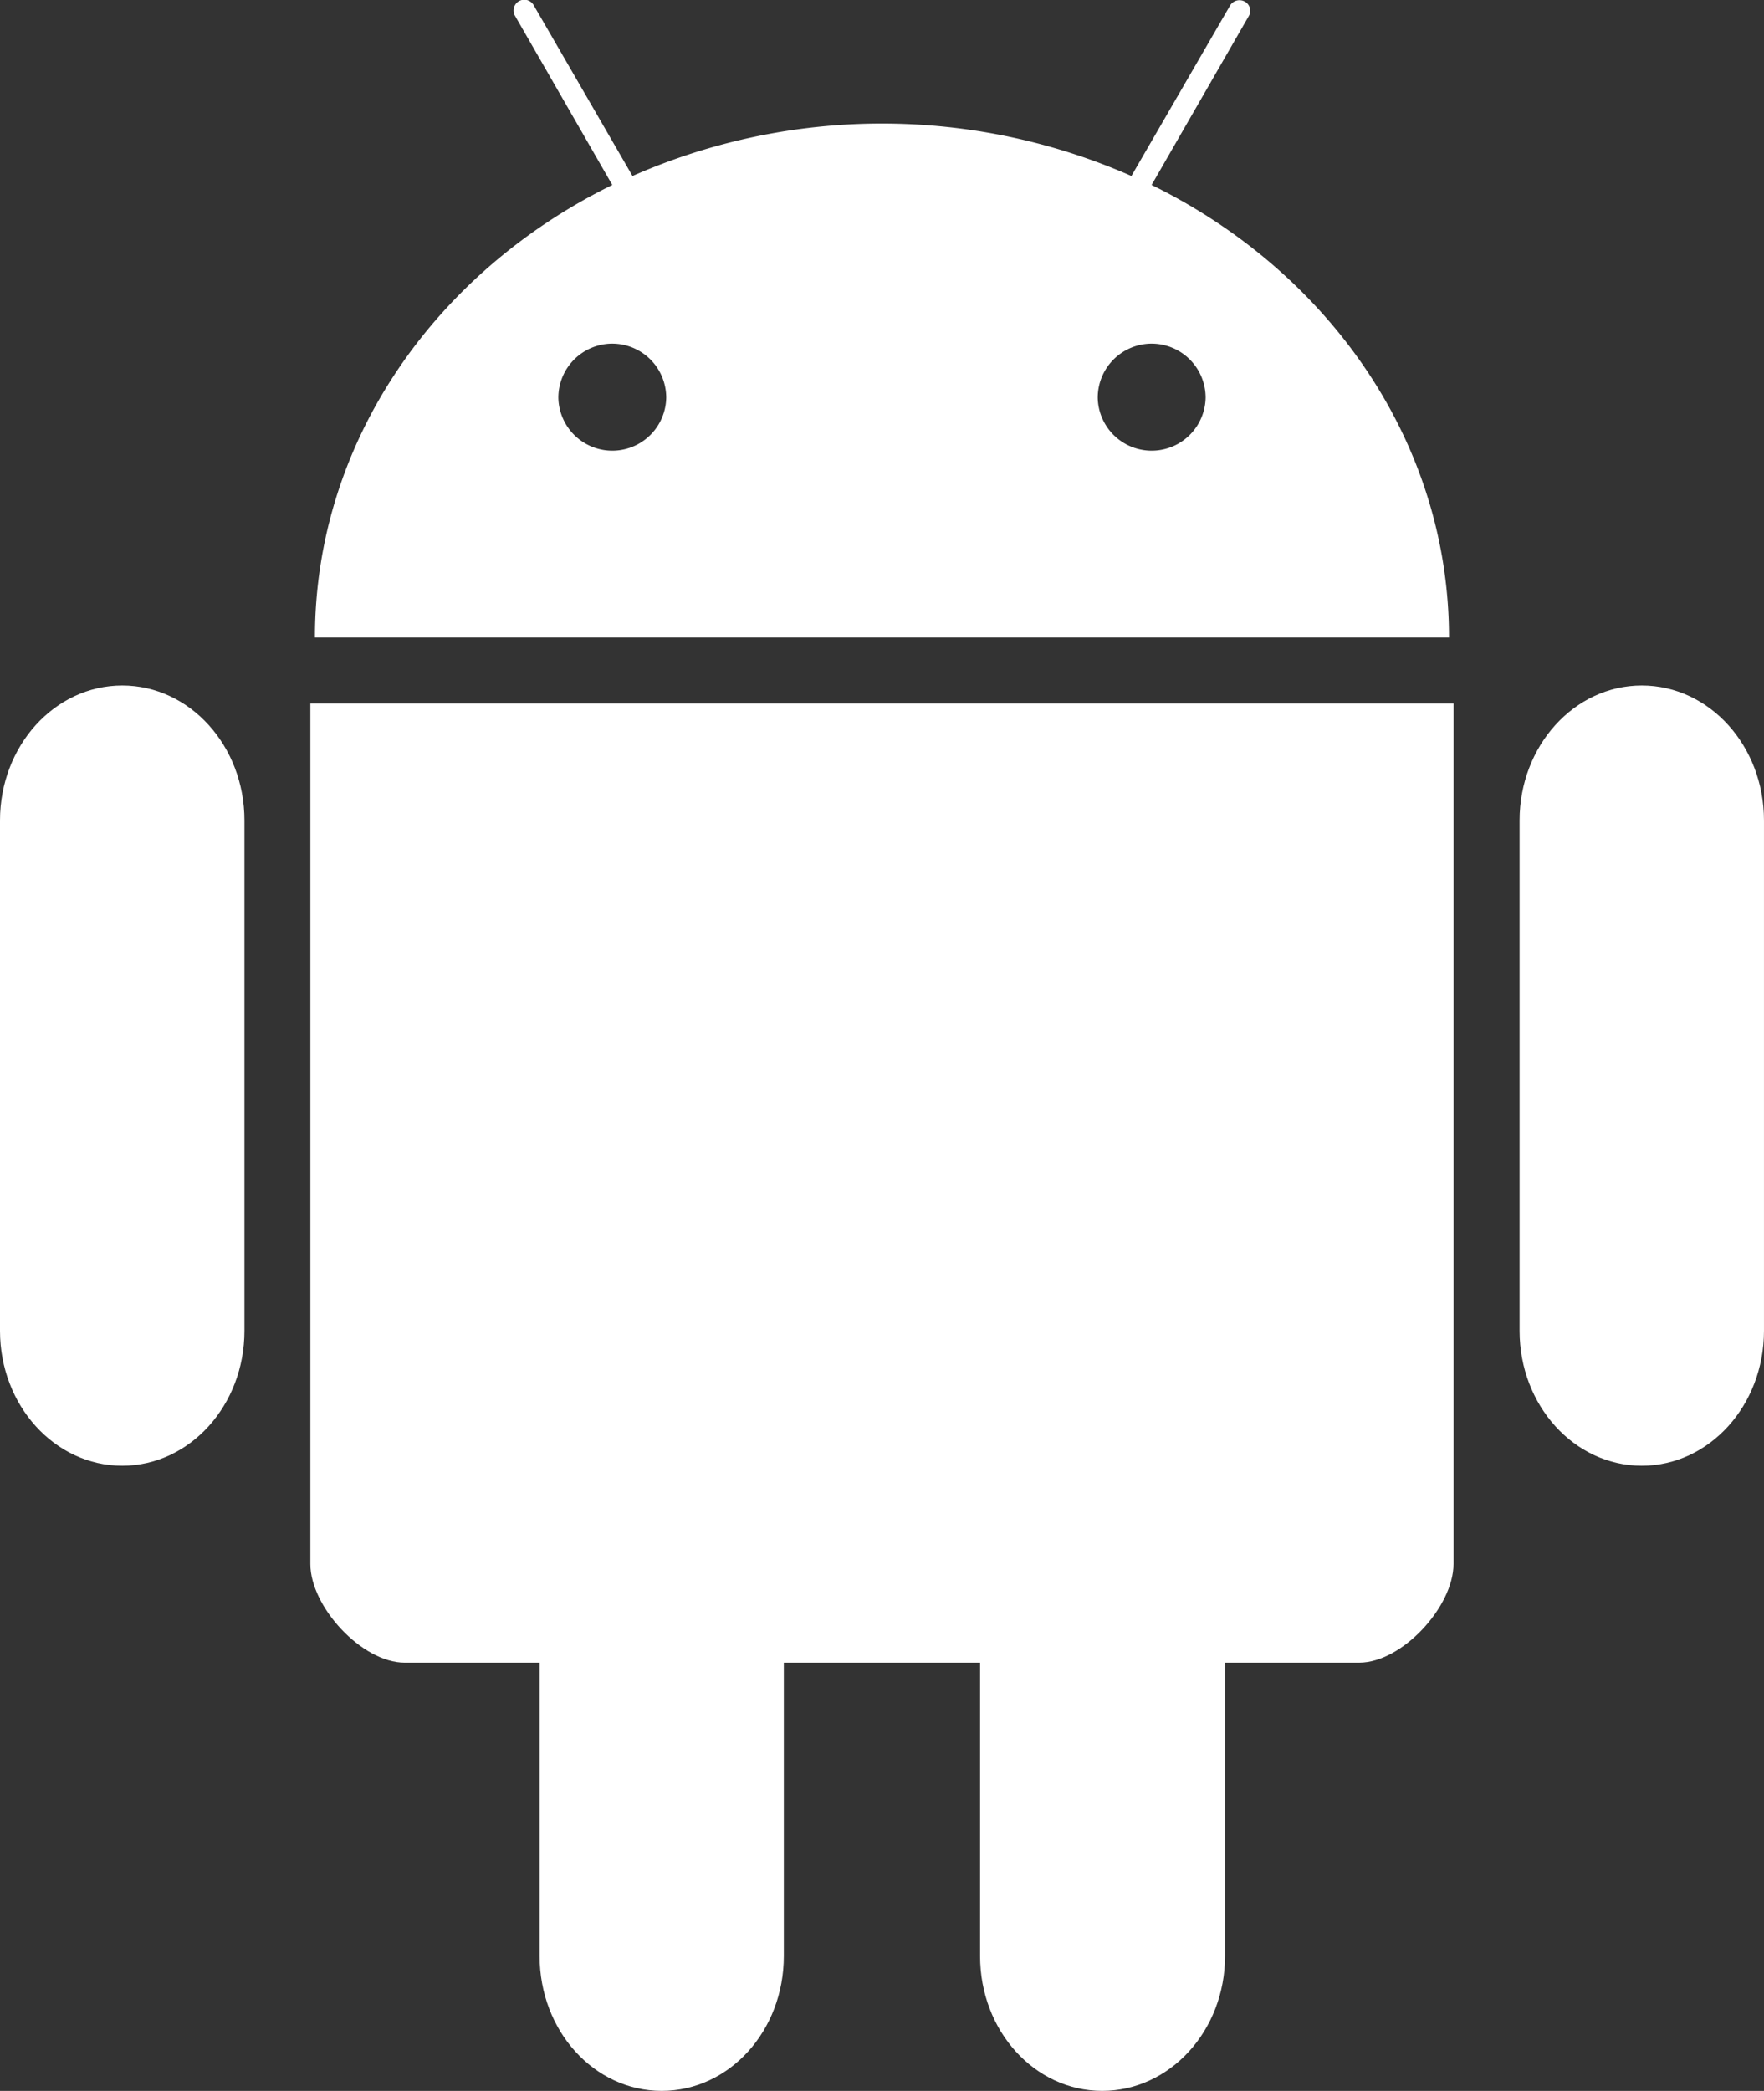 <?xml version="1.0" encoding="UTF-8"?> <svg xmlns="http://www.w3.org/2000/svg" width="131.59" height="155.952" viewBox="0 0 131.59 155.952"><rect x="0" y="0" width="131.59" height="155.952" fill="#333333" stroke="none"/><g id="Grupo_343" data-name="Grupo 343" transform="translate(-260.844 -528.41)"><path id="Trazado_1010" data-name="Trazado 1010" d="M288.9,529.578l7.264,12.628c-13.222,6.486-22.183,19.186-22.183,33.753h84.6c0-14.567-8.963-27.267-22.186-33.753l7.266-12.628a.782.782,0,0,0-.308-1.048.822.822,0,0,0-1.089.266l-7.376,12.741a46.21,46.21,0,0,0-37.218,0L290.3,528.8a.8.8,0,0,0-1.4.782Zm7.264,24.463a4.03,4.03,0,0,1,4.023,4.023,4.024,4.024,0,0,1-8.047,0A4.031,4.031,0,0,1,296.165,554.04Zm40.235,0a4.028,4.028,0,0,1,4.024,4.023,4.024,4.024,0,0,1-8.047,0A4.031,4.031,0,0,1,336.4,554.04Z" transform="translate(10.356 0)" fill="#fff"></path><path id="Trazado_1011" data-name="Trazado 1011" d="M273.791,557.754v64.183c0,3.187,3.848,7.355,7.033,7.355h10.068v21.882c0,5.57,4.057,10.059,9.109,10.059s9.109-4.488,9.109-10.059V629.292h14.64v21.882c0,5.57,4.059,10.059,9.109,10.059s9.165-4.488,9.165-10.059V629.292h10.01c3.185,0,7.033-4.168,7.033-7.355V557.754Z" transform="translate(10.205 23.129)" fill="#fff"></path><path id="Trazado_1012" data-name="Trazado 1012" d="M269.962,557h0c5.036,0,9.116,4.5,9.116,10.059v38.082c0,5.552-4.081,10.059-9.116,10.059h0c-5.036,0-9.118-4.506-9.118-10.059V567.062C260.844,561.506,264.927,557,269.962,557Z" transform="translate(0 22.537)" fill="#fff"></path><path id="Trazado_1013" data-name="Trazado 1013" d="M333.351,557h0c5.036,0,9.116,4.5,9.116,10.059v38.082c0,5.552-4.081,10.059-9.116,10.059h0c-5.036,0-9.116-4.506-9.116-10.059V567.062C324.235,561.506,328.316,557,333.351,557Z" transform="translate(49.966 22.537)" fill="#fff"></path></g></svg> 
